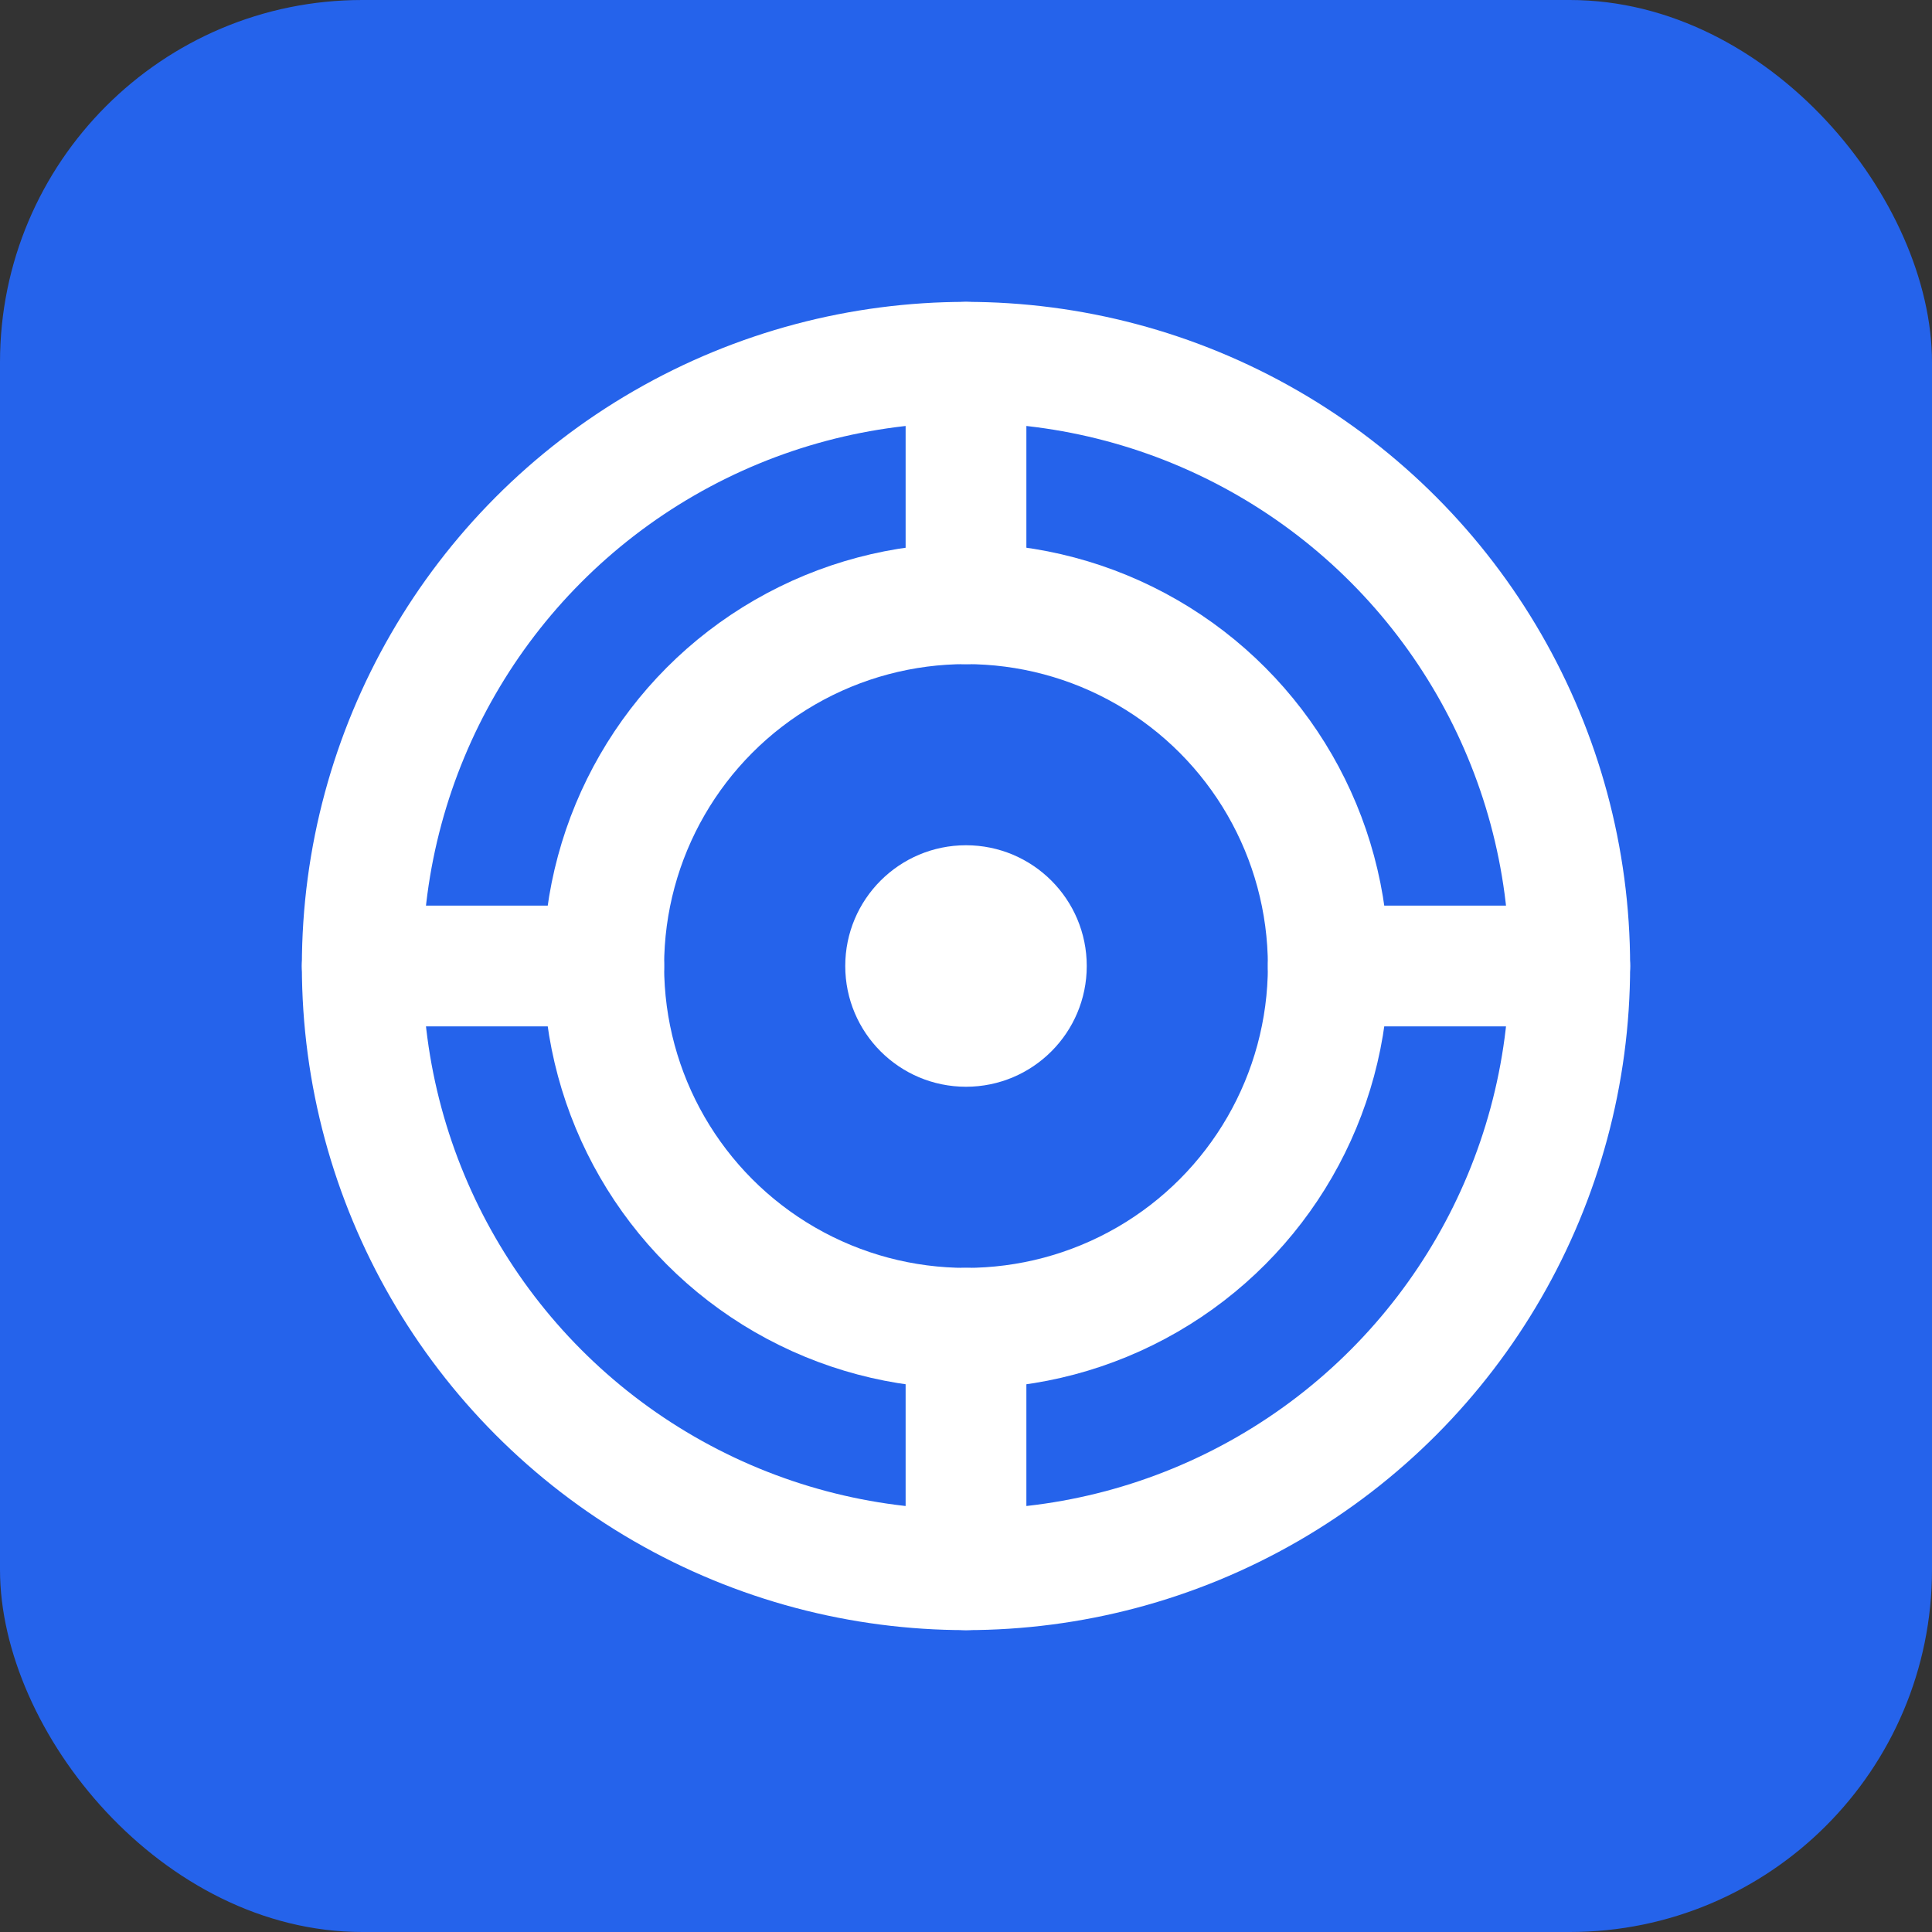 <svg width="32" height="32" viewBox="0 0 32 32" fill="none" xmlns="http://www.w3.org/2000/svg">
  <rect x="0" y="0" width="32" height="32" fill="#333333" stroke="none"/>
  <rect width="32" height="32" rx="6" fill="#2563eb"/>
  <circle cx="16" cy="16" r="10" stroke="white" stroke-width="2" fill="none"/>
  <circle cx="16" cy="16" r="6" stroke="white" stroke-width="2" fill="none"/>
  <circle cx="16" cy="16" r="2" fill="white"/>
  <path d="M16 6 L16 10" stroke="white" stroke-width="2" stroke-linecap="round"/>
  <path d="M16 22 L16 26" stroke="white" stroke-width="2" stroke-linecap="round"/>
  <path d="M6 16 L10 16" stroke="white" stroke-width="2" stroke-linecap="round"/>
  <path d="M22 16 L26 16" stroke="white" stroke-width="2" stroke-linecap="round"/>
</svg>
